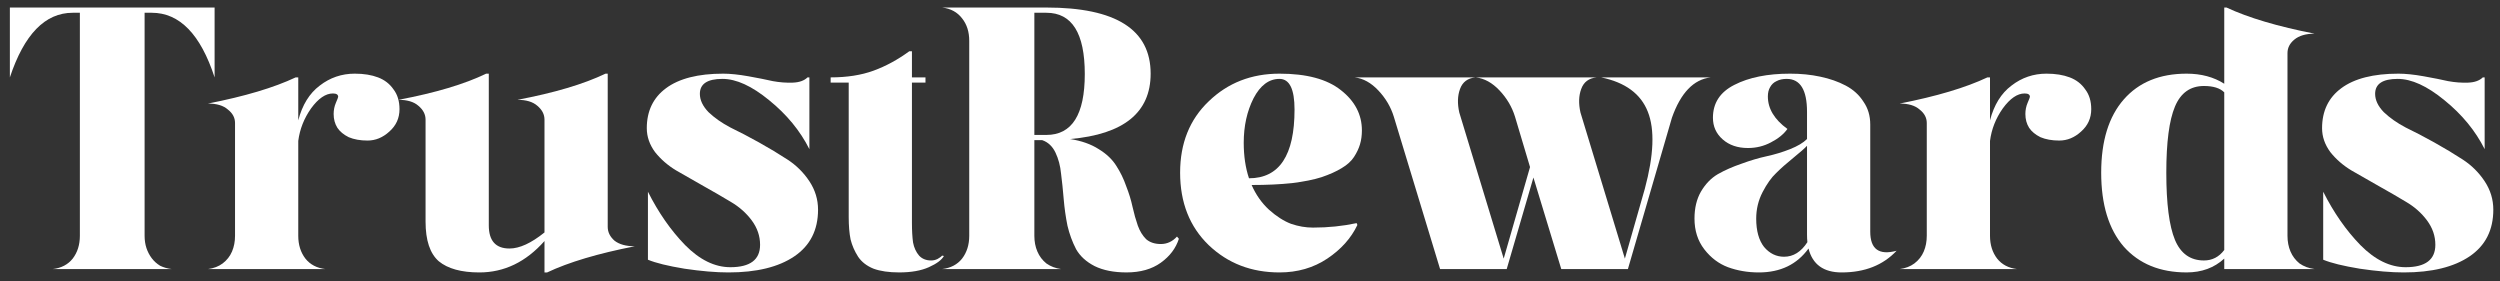 <svg width="151" height="17" viewBox="0 0 151 17" fill="none" xmlns="http://www.w3.org/2000/svg">
<rect x="0" y="0" width="151" height="17" fill="#333333" stroke="none"/>
<path d="M143.458 5.668C143.458 6.044 143.632 6.413 143.981 6.774C144.345 7.12 144.784 7.428 145.299 7.699C145.83 7.955 146.406 8.255 147.027 8.601C147.648 8.948 148.224 9.294 148.755 9.64C149.285 9.986 149.725 10.422 150.073 10.948C150.422 11.475 150.596 12.047 150.596 12.664C150.596 13.897 150.119 14.837 149.164 15.484C148.209 16.131 146.883 16.455 145.186 16.455C144.428 16.455 143.541 16.38 142.526 16.229C141.526 16.064 140.791 15.883 140.321 15.687V11.58C140.958 12.844 141.708 13.92 142.572 14.807C143.451 15.695 144.36 16.139 145.299 16.139C146.497 16.139 147.095 15.687 147.095 14.785C147.095 14.258 146.929 13.769 146.595 13.318C146.262 12.867 145.837 12.491 145.322 12.19C144.822 11.889 144.277 11.573 143.685 11.242C143.094 10.911 142.541 10.595 142.026 10.294C141.526 9.993 141.102 9.625 140.753 9.188C140.42 8.737 140.253 8.255 140.253 7.744C140.253 6.706 140.639 5.901 141.412 5.329C142.2 4.743 143.352 4.449 144.868 4.449C145.292 4.449 145.8 4.502 146.391 4.607C146.982 4.713 147.474 4.81 147.868 4.901C148.277 4.976 148.679 5.006 149.073 4.991C149.467 4.976 149.763 4.87 149.96 4.675H150.073V9.008C149.512 7.894 148.702 6.909 147.641 6.051C146.595 5.194 145.656 4.765 144.822 4.765C143.913 4.765 143.458 5.066 143.458 5.668Z" fill="#FFFFFF"/>
<path d="M138.164 3.208V14.243C138.164 14.589 138.225 14.905 138.346 15.191C138.468 15.476 138.649 15.717 138.892 15.913C139.15 16.093 139.453 16.206 139.801 16.251H134.345V15.619C133.739 16.176 132.982 16.454 132.072 16.454C130.466 16.454 129.2 15.935 128.276 14.897C127.367 13.844 126.912 12.355 126.912 10.429C126.912 8.518 127.367 7.044 128.276 6.006C129.185 4.968 130.451 4.449 132.072 4.449C132.951 4.449 133.709 4.652 134.345 5.058V0.455H134.482C135.8 1.071 137.573 1.598 139.801 2.034C139.271 2.034 138.862 2.155 138.574 2.395C138.301 2.621 138.164 2.892 138.164 3.208ZM134.345 15.1V5.577C134.088 5.321 133.679 5.194 133.118 5.194C132.3 5.194 131.716 5.607 131.368 6.435C131.019 7.262 130.845 8.594 130.845 10.429C130.845 12.295 131.019 13.649 131.368 14.491C131.716 15.319 132.3 15.732 133.118 15.732C133.618 15.732 134.027 15.522 134.345 15.1Z" fill="#FFFFFF"/>
<path d="M123.606 4.449C124.151 4.449 124.621 4.524 125.015 4.675C125.409 4.825 125.72 5.066 125.947 5.397C126.19 5.713 126.311 6.112 126.311 6.593C126.311 7.135 126.106 7.586 125.697 7.947C125.303 8.308 124.864 8.489 124.379 8.489C123.939 8.489 123.56 8.421 123.242 8.286C122.939 8.135 122.712 7.947 122.56 7.721C122.408 7.481 122.333 7.202 122.333 6.886C122.333 6.646 122.378 6.42 122.469 6.209C122.56 5.999 122.606 5.878 122.606 5.848C122.606 5.713 122.499 5.645 122.287 5.645C121.848 5.645 121.408 5.946 120.969 6.548C120.544 7.15 120.287 7.804 120.196 8.511V14.243C120.196 14.785 120.34 15.244 120.628 15.62C120.916 15.981 121.317 16.191 121.833 16.252H114.74C115.089 16.206 115.384 16.094 115.627 15.913C115.884 15.717 116.074 15.477 116.195 15.191C116.316 14.905 116.377 14.589 116.377 14.243V7.428C116.377 7.112 116.233 6.841 115.945 6.616C115.672 6.375 115.271 6.255 114.74 6.255C116.968 5.818 118.733 5.292 120.037 4.675H120.196V7.27C120.438 6.337 120.87 5.638 121.492 5.171C122.113 4.69 122.818 4.449 123.606 4.449Z" fill="#FFFFFF"/>
<path d="M112.963 13.995C112.963 15.048 113.493 15.432 114.554 15.146C113.735 16.018 112.629 16.455 111.235 16.455C110.144 16.455 109.477 15.973 109.234 15.01C108.537 15.973 107.537 16.455 106.234 16.455C105.567 16.455 104.946 16.349 104.37 16.139C103.809 15.928 103.332 15.567 102.938 15.056C102.544 14.544 102.347 13.927 102.347 13.205C102.347 12.573 102.475 12.032 102.733 11.58C103.006 11.114 103.347 10.76 103.756 10.52C104.18 10.279 104.658 10.068 105.188 9.888C105.719 9.692 106.226 9.542 106.711 9.436C107.196 9.331 107.666 9.188 108.121 9.008C108.575 8.827 108.916 8.624 109.144 8.398V6.751C109.144 5.427 108.734 4.765 107.916 4.765C107.674 4.765 107.469 4.81 107.302 4.901C107.136 4.976 107.007 5.096 106.916 5.262C106.825 5.412 106.779 5.6 106.779 5.826C106.779 6.563 107.173 7.217 107.961 7.789C107.734 8.105 107.401 8.376 106.961 8.601C106.537 8.827 106.075 8.94 105.575 8.94C104.953 8.94 104.446 8.767 104.052 8.421C103.658 8.075 103.461 7.639 103.461 7.112C103.461 6.224 103.892 5.563 104.756 5.126C105.635 4.675 106.757 4.449 108.121 4.449C108.772 4.449 109.378 4.509 109.939 4.63C110.515 4.75 111.03 4.931 111.485 5.171C111.94 5.412 112.296 5.736 112.553 6.142C112.826 6.533 112.963 6.992 112.963 7.518V13.995ZM107.757 15.507C108.318 15.507 108.787 15.213 109.166 14.627C109.151 14.476 109.144 14.326 109.144 14.175V8.805C109.007 8.955 108.734 9.196 108.325 9.527C107.916 9.858 107.567 10.166 107.28 10.452C106.992 10.723 106.719 11.106 106.461 11.603C106.204 12.099 106.075 12.633 106.075 13.205C106.075 13.942 106.234 14.514 106.552 14.92C106.886 15.311 107.287 15.507 107.757 15.507Z" fill="#FFFFFF"/>
<path d="M96.711 4.675H103.326C102.295 4.795 101.515 5.608 100.984 7.112L98.325 16.252H94.301L92.619 10.723L91.005 16.252H86.981L84.185 7.044C84.004 6.458 83.693 5.931 83.253 5.465C82.814 4.998 82.337 4.735 81.821 4.675H89.118C88.648 4.72 88.338 4.953 88.186 5.374C88.035 5.781 88.02 6.254 88.141 6.796L90.823 15.62L92.414 10.091L91.505 7.044C91.323 6.458 91.013 5.931 90.573 5.465C90.134 4.998 89.656 4.735 89.141 4.675H96.438C95.968 4.72 95.657 4.953 95.506 5.374C95.354 5.781 95.339 6.254 95.46 6.796L98.143 15.62L99.348 11.4C99.893 9.369 99.954 7.819 99.529 6.751C99.105 5.668 98.166 4.976 96.711 4.675Z" fill="#FFFFFF"/>
<path d="M79.304 13.747C80.228 13.747 81.107 13.656 81.941 13.476L81.986 13.589C81.607 14.386 81.001 15.063 80.168 15.62C79.334 16.176 78.372 16.455 77.281 16.455C75.583 16.455 74.159 15.906 73.007 14.807C71.855 13.694 71.279 12.235 71.279 10.429C71.279 8.654 71.855 7.217 73.007 6.119C74.159 5.006 75.583 4.449 77.281 4.449C78.917 4.449 80.152 4.78 80.986 5.442C81.835 6.104 82.259 6.917 82.259 7.879C82.259 8.18 82.221 8.459 82.145 8.714C82.069 8.97 81.948 9.226 81.781 9.482C81.615 9.737 81.365 9.963 81.031 10.159C80.713 10.354 80.311 10.535 79.826 10.7C79.357 10.851 78.758 10.971 78.031 11.061C77.318 11.136 76.508 11.174 75.598 11.174C75.856 11.761 76.205 12.257 76.644 12.664C77.099 13.07 77.546 13.355 77.985 13.521C78.425 13.671 78.864 13.747 79.304 13.747ZM75.121 8.624C75.121 9.421 75.227 10.136 75.439 10.768C77.273 10.768 78.19 9.384 78.19 6.616C78.19 5.382 77.887 4.765 77.281 4.765C76.644 4.765 76.121 5.156 75.712 5.939C75.318 6.721 75.121 7.616 75.121 8.624Z" fill="#FFFFFF"/>
<path d="M70.113 14.739C70.492 14.739 70.817 14.589 71.09 14.288L71.204 14.423C71.022 14.995 70.658 15.476 70.113 15.868C69.567 16.259 68.877 16.454 68.044 16.454C67.271 16.454 66.627 16.326 66.112 16.071C65.612 15.815 65.24 15.476 64.998 15.055C64.771 14.619 64.596 14.145 64.475 13.633C64.369 13.107 64.293 12.573 64.248 12.031C64.202 11.475 64.149 10.963 64.089 10.497C64.043 10.015 63.929 9.587 63.748 9.21C63.566 8.834 63.301 8.586 62.952 8.466H62.475V14.243C62.475 14.589 62.535 14.905 62.657 15.191C62.778 15.476 62.96 15.717 63.202 15.913C63.46 16.093 63.755 16.206 64.089 16.251H56.905C57.42 16.191 57.822 15.98 58.11 15.619C58.398 15.243 58.542 14.784 58.542 14.243V2.463C58.542 1.921 58.398 1.47 58.11 1.109C57.822 0.733 57.42 0.515 56.905 0.455H63.202C67.4 0.455 69.499 1.786 69.499 4.449C69.499 6.796 67.877 8.112 64.634 8.398C65.316 8.503 65.892 8.706 66.362 9.007C66.832 9.293 67.188 9.632 67.43 10.023C67.673 10.399 67.87 10.805 68.021 11.242C68.188 11.663 68.317 12.084 68.408 12.505C68.499 12.911 68.605 13.287 68.726 13.633C68.847 13.964 69.014 14.235 69.226 14.446C69.453 14.642 69.749 14.739 70.113 14.739ZM62.475 8.15H63.202C64.748 8.15 65.521 6.924 65.521 4.471C65.521 2.004 64.748 0.771 63.202 0.771H62.475V8.15Z" fill="#FFFFFF"/>
<path d="M56.9 15.439L57.013 15.461C56.877 15.702 56.574 15.928 56.104 16.138C55.634 16.349 55.036 16.454 54.308 16.454C53.687 16.454 53.172 16.379 52.762 16.229C52.353 16.063 52.042 15.822 51.83 15.506C51.618 15.175 51.467 14.829 51.376 14.468C51.3 14.092 51.262 13.641 51.262 13.114V4.99H50.171V4.674C51.156 4.674 52.02 4.539 52.762 4.268C53.505 3.997 54.225 3.606 54.922 3.095H55.081V4.674H55.899V4.99H55.081V13.453C55.081 13.934 55.104 14.333 55.149 14.649C55.21 14.965 55.331 15.228 55.513 15.439C55.695 15.634 55.937 15.732 56.24 15.732C56.377 15.732 56.506 15.702 56.627 15.642C56.763 15.567 56.854 15.499 56.9 15.439Z" fill="#FFFFFF"/>
<path d="M42.272 5.668C42.272 6.044 42.446 6.413 42.794 6.774C43.158 7.12 43.598 7.428 44.113 7.699C44.643 7.955 45.219 8.255 45.841 8.601C46.462 8.948 47.038 9.294 47.568 9.64C48.099 9.986 48.538 10.422 48.887 10.948C49.235 11.475 49.41 12.047 49.41 12.664C49.41 13.897 48.932 14.837 47.977 15.484C47.023 16.131 45.697 16.455 43.999 16.455C43.242 16.455 42.355 16.38 41.34 16.229C40.339 16.064 39.604 15.883 39.135 15.687V11.58C39.771 12.844 40.521 13.92 41.385 14.807C42.264 15.695 43.173 16.139 44.113 16.139C45.31 16.139 45.909 15.687 45.909 14.785C45.909 14.258 45.742 13.769 45.409 13.318C45.075 12.867 44.651 12.491 44.136 12.19C43.636 11.889 43.09 11.573 42.499 11.242C41.908 10.911 41.355 10.595 40.84 10.294C40.339 9.993 39.915 9.625 39.566 9.188C39.233 8.737 39.066 8.255 39.066 7.744C39.066 6.706 39.453 5.901 40.226 5.329C41.014 4.743 42.166 4.449 43.681 4.449C44.105 4.449 44.613 4.502 45.204 4.607C45.795 4.713 46.288 4.81 46.682 4.901C47.091 4.976 47.492 5.006 47.886 4.991C48.281 4.976 48.576 4.87 48.773 4.675H48.887V9.008C48.326 7.894 47.515 6.909 46.454 6.051C45.409 5.194 44.469 4.765 43.636 4.765C42.726 4.765 42.272 5.066 42.272 5.668Z" fill="#FFFFFF"/>
<path d="M36.706 13.702C36.706 14.018 36.843 14.296 37.116 14.537C37.404 14.762 37.813 14.875 38.343 14.875C36.115 15.311 34.35 15.838 33.047 16.455H32.887V14.559C31.766 15.823 30.455 16.455 28.955 16.455C27.864 16.455 27.045 16.229 26.5 15.778C25.969 15.311 25.704 14.514 25.704 13.386V7.225C25.704 6.909 25.56 6.631 25.272 6.39C24.999 6.149 24.598 6.029 24.067 6.029C26.295 5.608 28.061 5.081 29.364 4.449H29.523V13.611C29.523 14.544 29.94 15.01 30.773 15.01C31.38 15.01 32.084 14.687 32.887 14.04V7.225C32.887 6.909 32.743 6.631 32.456 6.39C32.183 6.149 31.781 6.029 31.251 6.029C33.478 5.608 35.252 5.081 36.57 4.449H36.706V13.702Z" fill="#FFFFFF"/>
<path d="M21.425 4.449C21.971 4.449 22.44 4.524 22.834 4.675C23.229 4.825 23.539 5.066 23.767 5.397C24.009 5.713 24.13 6.112 24.13 6.593C24.13 7.135 23.926 7.586 23.516 7.947C23.122 8.308 22.683 8.489 22.198 8.489C21.759 8.489 21.38 8.421 21.061 8.286C20.758 8.135 20.531 7.947 20.379 7.721C20.228 7.481 20.152 7.202 20.152 6.886C20.152 6.646 20.198 6.42 20.288 6.209C20.379 5.999 20.425 5.878 20.425 5.848C20.425 5.713 20.319 5.645 20.107 5.645C19.667 5.645 19.228 5.946 18.788 6.548C18.364 7.15 18.106 7.804 18.015 8.511V14.243C18.015 14.785 18.159 15.244 18.447 15.62C18.735 15.981 19.137 16.191 19.652 16.252H12.56C12.908 16.206 13.204 16.094 13.446 15.913C13.704 15.717 13.893 15.477 14.014 15.191C14.136 14.905 14.196 14.589 14.196 14.243V7.428C14.196 7.112 14.052 6.841 13.764 6.616C13.492 6.375 13.09 6.255 12.56 6.255C14.787 5.818 16.553 5.292 17.856 4.675H18.015V7.27C18.258 6.337 18.69 5.638 19.311 5.171C19.932 4.69 20.637 4.449 21.425 4.449Z" fill="#FFFFFF"/>
<path d="M4.824 0.771H4.392C2.725 0.771 1.46 2.072 0.596 4.675V0.455H12.962V4.675C12.113 2.072 10.848 0.771 9.166 0.771H8.734V14.243C8.734 14.514 8.772 14.762 8.847 14.988C8.923 15.213 9.029 15.416 9.166 15.597C9.302 15.777 9.469 15.928 9.666 16.048C9.878 16.154 10.113 16.221 10.37 16.251H3.187C3.702 16.191 4.104 15.98 4.392 15.619C4.68 15.243 4.824 14.784 4.824 14.243V0.771Z" fill="#FFFFFF"/>
</svg>
